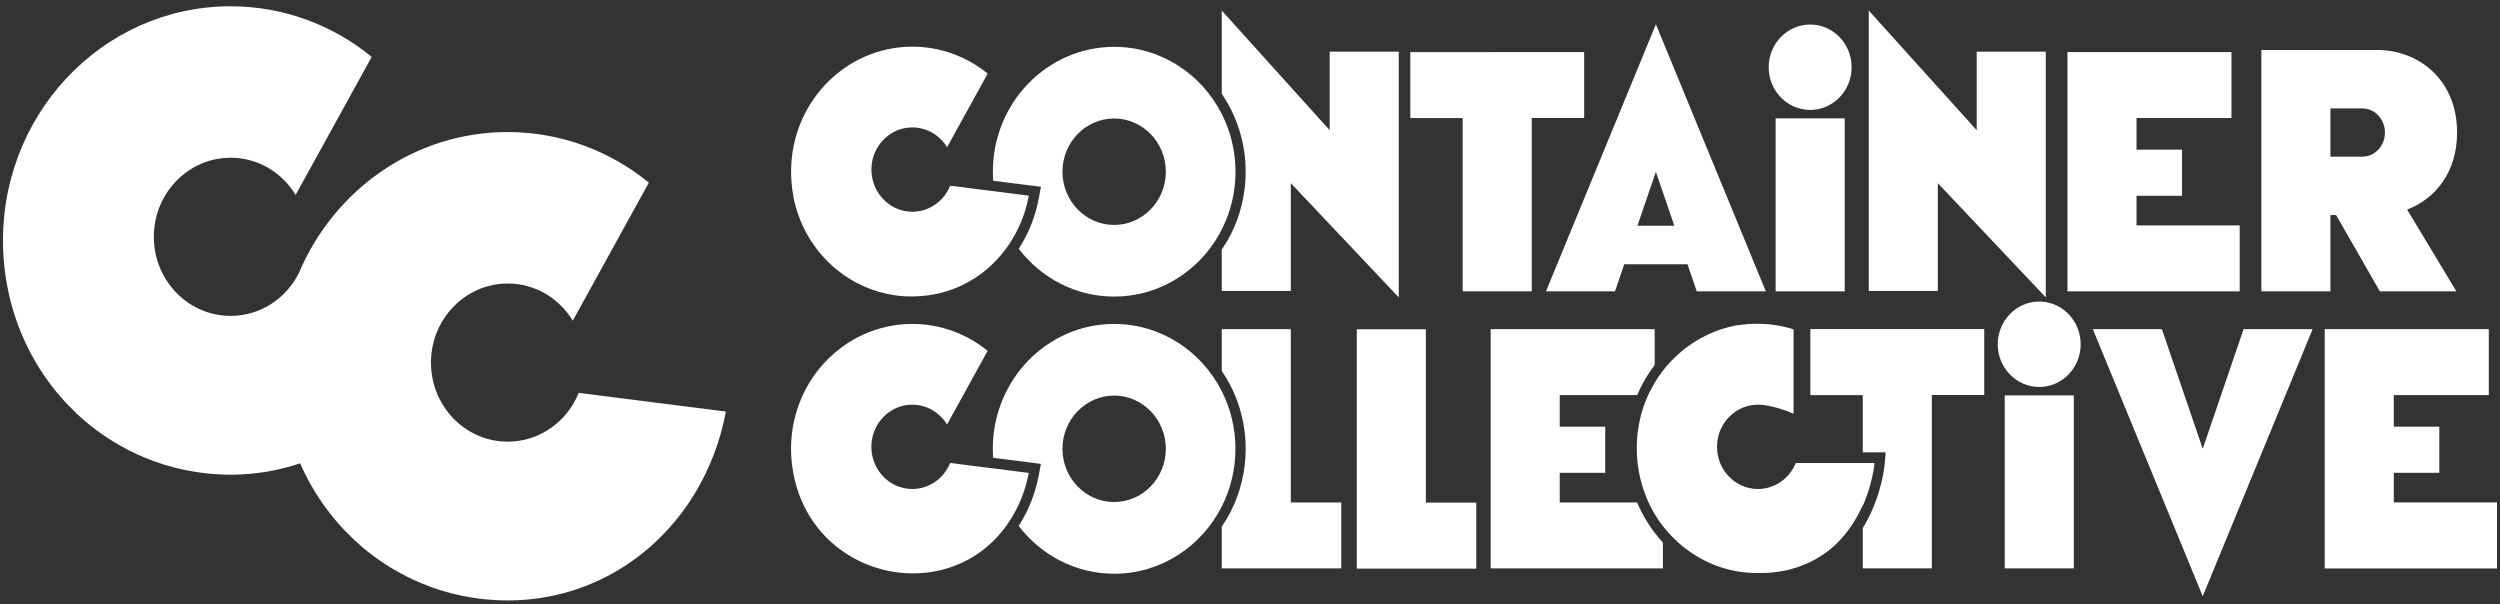 <svg width="364" height="88" viewBox="0 0 364 88" fill="none" xmlns="http://www.w3.org/2000/svg">
<rect x="0" y="0" width="364" height="88" fill="#333333" stroke="none"/>
<path fill-rule="evenodd" clip-rule="evenodd" d="M263.588 57.527H271.217V65.861H274.553L274.417 67.521C274.4 67.696 274.035 71.916 271.642 76.17C271.506 76.406 271.37 76.642 271.217 76.878V82.749H281.274V57.509H288.903V47.908H263.588V57.527Z" fill="white"/>
<path fill-rule="evenodd" clip-rule="evenodd" d="M235.142 42.422L236.492 38.473H245.699L247.049 42.422H257.105L241.1 3.536L225.095 42.422H235.151H235.142ZM241.091 25.002L243.781 32.864H238.41L241.1 25.002H241.091Z" fill="white"/>
<path fill-rule="evenodd" clip-rule="evenodd" d="M320.718 65.337L314.769 47.917H304.713L320.718 86.811L336.723 47.917H326.667L320.718 65.337Z" fill="white"/>
<path fill-rule="evenodd" clip-rule="evenodd" d="M181.373 25.002C181.373 28.173 180.627 31.327 179.209 34.114C178.811 34.9 178.369 35.642 177.886 36.35V42.361H187.942V26.67L203.658 43.295V7.52H193.602V18.956L177.886 1.536V13.653C178.369 14.361 178.811 15.112 179.209 15.89C180.627 18.677 181.373 21.83 181.373 24.993V25.002Z" fill="white"/>
<path fill-rule="evenodd" clip-rule="evenodd" d="M282.148 26.67L297.864 43.295V7.52H287.808V18.956L272.092 1.536V42.361H282.148V26.67Z" fill="white"/>
<path fill-rule="evenodd" clip-rule="evenodd" d="M227.097 73.156V68.84H233.725V62.122H227.097V57.518H238.376C239.029 55.963 239.886 54.487 240.922 53.133V47.917H217.041V82.757H242.118V78.992C240.557 77.306 239.275 75.34 238.367 73.156H227.097Z" fill="white"/>
<path fill-rule="evenodd" clip-rule="evenodd" d="M348.536 73.156V68.84H355.163V62.122H348.536V57.527H362.368V47.917H338.479V82.766H363.565V73.156H348.536Z" fill="white"/>
<path fill-rule="evenodd" clip-rule="evenodd" d="M326.098 32.821H311.077V28.505H317.705V21.787H311.077V17.183H324.901V7.581H301.021V42.422H326.098V32.821Z" fill="white"/>
<path fill-rule="evenodd" clip-rule="evenodd" d="M187.942 47.917H177.886V53.997C178.369 54.705 178.811 55.456 179.209 56.234C180.627 59.021 181.373 62.175 181.373 65.337C181.373 68.5 180.627 71.662 179.209 74.449C178.811 75.235 178.369 75.978 177.886 76.686V82.757H195.291V73.156H187.942V47.917Z" fill="white"/>
<path fill-rule="evenodd" clip-rule="evenodd" d="M207.604 47.943H197.548V82.792H214.945V73.182H207.604V47.943Z" fill="white"/>
<path fill-rule="evenodd" clip-rule="evenodd" d="M149.974 26.993L151.561 27.194L151.264 28.802C150.755 31.545 149.737 34.052 148.328 36.219C151.561 40.456 156.585 43.182 162.228 43.182C167.821 43.182 172.802 40.508 176.036 36.341C176.74 35.433 177.368 34.446 177.894 33.406C179.167 30.89 179.888 28.033 179.888 25.002C179.888 21.97 179.167 19.113 177.894 16.606C174.949 10.788 169.043 6.821 162.228 6.821C152.469 6.821 144.56 14.963 144.56 25.01C144.56 25.447 144.577 25.884 144.603 26.321L149.974 27.002V26.993ZM162.22 17.252C166.37 17.252 169.747 20.73 169.747 25.002C169.747 29.274 166.37 32.751 162.22 32.751C158.07 32.751 154.693 29.274 154.693 25.002C154.693 20.73 158.07 17.252 162.22 17.252Z" fill="white"/>
<path fill-rule="evenodd" clip-rule="evenodd" d="M179.88 65.346C179.88 62.314 179.159 59.458 177.886 56.95C174.941 51.132 169.034 47.166 162.22 47.166C152.461 47.166 144.552 55.308 144.552 65.355C144.552 65.791 144.569 66.228 144.594 66.656L151.553 67.539L151.256 69.146C150.747 71.889 149.728 74.397 148.32 76.572C151.553 80.809 156.577 83.535 162.22 83.535C169.034 83.535 174.941 79.569 177.886 73.75C179.159 71.234 179.88 68.377 179.88 65.346ZM162.22 73.095C158.07 73.095 154.693 69.618 154.693 65.346C154.693 61.074 158.07 57.597 162.22 57.597C166.37 57.597 169.747 61.074 169.747 65.346C169.747 69.618 166.37 73.095 162.22 73.095Z" fill="white"/>
<path fill-rule="evenodd" clip-rule="evenodd" d="M212.968 42.422H223.024V17.183H230.653V7.581L205.339 7.59V17.191H212.968V42.422Z" fill="white"/>
<path d="M268.587 17.235H258.53V42.422H268.587V17.235Z" fill="white"/>
<path fill-rule="evenodd" clip-rule="evenodd" d="M263.563 16.003C266.898 16.003 269.597 13.216 269.597 9.792C269.597 6.358 266.898 3.571 263.563 3.571C260.228 3.571 257.521 6.358 257.521 9.792C257.521 13.225 260.228 16.003 263.563 16.003Z" fill="white"/>
<path d="M301.946 57.571H291.89V82.757H301.946V57.571Z" fill="white"/>
<path fill-rule="evenodd" clip-rule="evenodd" d="M296.914 43.907C293.579 43.907 290.872 46.694 290.872 50.127C290.872 53.561 293.579 56.339 296.914 56.339C300.249 56.339 302.948 53.552 302.948 50.127C302.948 46.703 300.249 43.907 296.914 43.907Z" fill="white"/>
<path fill-rule="evenodd" clip-rule="evenodd" d="M339.311 31.318H340.143L346.507 42.422H357.65L350.479 30.514C354.62 28.933 357.752 25.045 357.752 19.297C357.752 11.635 352.193 7.276 346.083 7.276H329.255V42.422H339.311V31.318ZM339.311 15.785H343.945C345.829 15.785 347.246 17.392 347.246 19.297C347.246 21.201 345.829 22.809 343.945 22.809H339.311V15.785Z" fill="white"/>
<path fill-rule="evenodd" clip-rule="evenodd" d="M115.478 28.452C115.529 28.715 115.58 28.977 115.639 29.239C116.267 31.999 117.497 34.489 119.178 36.595C119.356 36.813 119.534 37.023 119.721 37.232C120.001 37.547 120.289 37.853 120.586 38.15C120.782 38.342 120.985 38.534 121.197 38.726C121.401 38.91 121.613 39.093 121.834 39.268C122.479 39.792 123.166 40.273 123.879 40.709C124.117 40.849 124.363 40.989 124.609 41.12C124.855 41.251 125.101 41.382 125.356 41.496C125.483 41.557 125.61 41.609 125.738 41.67C125.992 41.784 126.255 41.889 126.51 41.994C126.671 42.055 126.841 42.116 127.002 42.177C127.333 42.291 127.672 42.404 128.012 42.5C128.351 42.596 128.699 42.684 129.047 42.763C129.395 42.841 129.752 42.911 130.1 42.963C130.278 42.99 130.456 43.016 130.634 43.042C130.982 43.086 131.339 43.121 131.695 43.138C131.703 43.138 131.712 43.138 131.729 43.138C131.89 43.147 132.043 43.156 132.204 43.156C132.238 43.156 132.264 43.156 132.297 43.156C132.442 43.156 132.594 43.156 132.739 43.156C132.773 43.156 132.798 43.156 132.832 43.156H133.053C138.603 43.086 143.397 40.386 146.478 36.202C146.8 35.765 147.106 35.31 147.386 34.847C148.54 32.943 149.372 30.794 149.796 28.487L144.781 27.85L143.245 27.657L138.348 27.037C137.457 29.256 135.319 30.829 132.841 30.829C129.327 30.829 126.518 27.692 126.917 23.988C127.223 21.166 129.429 18.895 132.17 18.589C132.399 18.563 132.62 18.554 132.841 18.554C133.91 18.554 134.911 18.843 135.777 19.349C135.887 19.41 135.989 19.48 136.091 19.55C136.193 19.62 136.294 19.69 136.396 19.768C136.498 19.847 136.592 19.926 136.685 20.004C136.778 20.083 136.872 20.17 136.965 20.258C137.143 20.433 137.313 20.625 137.466 20.817C137.542 20.913 137.618 21.018 137.695 21.123C137.763 21.227 137.839 21.332 137.898 21.437L143.805 10.718C140.792 8.263 136.982 6.795 132.841 6.795C122.844 6.795 114.782 15.357 115.198 25.735C115.232 26.653 115.333 27.553 115.495 28.435L115.478 28.452Z" fill="white"/>
<path fill-rule="evenodd" clip-rule="evenodd" d="M148.701 72.58C149.134 71.505 149.482 70.387 149.711 69.242C149.737 69.111 149.762 68.989 149.788 68.858L144.772 68.22L143.236 68.028L138.34 67.408C137.449 69.627 135.31 71.199 132.832 71.199C129.319 71.199 126.51 68.063 126.909 64.359C127.214 61.537 129.421 59.265 132.162 58.96C132.391 58.933 132.611 58.925 132.832 58.925C133.901 58.925 134.903 59.213 135.768 59.72C135.879 59.781 135.981 59.851 136.082 59.921C136.184 59.99 136.286 60.06 136.388 60.139C136.481 60.209 136.583 60.296 136.676 60.375C136.77 60.454 136.863 60.541 136.948 60.628C136.99 60.672 137.041 60.716 137.084 60.759C137.169 60.847 137.253 60.943 137.338 61.039C137.381 61.091 137.415 61.135 137.457 61.187C137.533 61.283 137.61 61.388 137.686 61.493C137.754 61.598 137.822 61.703 137.89 61.808L143.796 51.088C140.784 48.633 136.973 47.166 132.832 47.166C122.835 47.166 114.773 55.727 115.189 66.106C115.198 66.412 115.223 66.718 115.249 67.023C116.963 85.535 141.564 89.877 148.71 72.588L148.701 72.58Z" fill="white"/>
<path fill-rule="evenodd" clip-rule="evenodd" d="M271.226 73.645C271.268 73.549 271.311 73.453 271.353 73.357C271.43 73.174 271.506 72.99 271.574 72.816C271.599 72.754 271.625 72.693 271.642 72.641C271.684 72.527 271.735 72.405 271.769 72.291C271.795 72.23 271.811 72.178 271.828 72.117C271.854 72.055 271.871 72.003 271.888 71.942C271.905 71.889 271.93 71.828 271.947 71.776C272.083 71.383 272.193 70.998 272.295 70.64C272.295 70.631 272.295 70.614 272.304 70.596C272.321 70.526 272.338 70.457 272.363 70.387C272.473 69.976 272.558 69.592 272.635 69.242C272.652 69.155 272.669 69.076 272.686 68.998V68.98C272.703 68.91 272.711 68.84 272.728 68.77C272.745 68.657 272.77 68.543 272.787 68.439C272.796 68.386 272.804 68.343 272.813 68.29C272.813 68.238 272.83 68.194 272.838 68.15C272.838 68.115 272.847 68.08 272.855 68.045C272.855 67.993 272.872 67.949 272.881 67.897C272.881 67.862 272.889 67.827 272.889 67.801C272.898 67.731 272.906 67.678 272.906 67.626C272.906 67.617 272.906 67.609 272.906 67.6C272.906 67.591 272.906 67.582 272.906 67.574C272.906 67.556 272.906 67.53 272.906 67.513C272.906 67.443 272.915 67.408 272.915 67.408H261.467C260.576 69.627 258.437 71.199 255.959 71.199C252.446 71.199 249.637 68.063 250.036 64.359C250.341 61.537 252.548 59.265 255.297 58.96C255.492 58.942 255.688 58.925 255.891 58.925C255.976 58.925 256.061 58.925 256.146 58.925H256.171C256.222 58.925 256.282 58.925 256.333 58.933C256.426 58.933 256.519 58.942 256.613 58.96C256.655 58.96 256.706 58.96 256.748 58.977C256.782 58.977 256.816 58.977 256.85 58.986C256.918 58.986 256.994 59.003 257.071 59.012C257.207 59.029 257.342 59.056 257.47 59.082C257.622 59.108 257.767 59.143 257.919 59.178C258.072 59.213 258.216 59.248 258.361 59.283C258.505 59.318 258.649 59.353 258.794 59.397C259.006 59.458 259.209 59.519 259.396 59.58C259.472 59.606 259.549 59.632 259.617 59.65C259.668 59.667 259.719 59.685 259.769 59.702C259.829 59.72 259.888 59.737 259.939 59.763C259.99 59.781 260.05 59.807 260.1 59.825C260.151 59.842 260.202 59.859 260.253 59.877C260.338 59.912 260.406 59.938 260.482 59.964C260.516 59.973 260.542 59.99 260.567 59.999C260.635 60.026 260.703 60.052 260.762 60.078C260.822 60.104 260.881 60.122 260.924 60.148C260.941 60.148 260.958 60.165 260.975 60.165C261.008 60.174 261.034 60.191 261.059 60.2C261.093 60.218 261.119 60.226 261.127 60.235C261.136 60.235 261.144 60.235 261.144 60.235V47.952C259.498 47.428 257.75 47.148 255.942 47.148C255.832 47.148 255.722 47.148 255.611 47.148C255.526 47.148 255.45 47.148 255.365 47.148C255.348 47.148 255.331 47.148 255.314 47.148C255.144 47.148 254.975 47.157 254.814 47.174C254.771 47.174 254.737 47.174 254.695 47.174C254.661 47.174 254.618 47.174 254.584 47.174C254.516 47.174 254.449 47.183 254.381 47.192C254.296 47.192 254.219 47.201 254.135 47.218C253.999 47.227 253.855 47.253 253.719 47.27C253.702 47.27 253.676 47.27 253.659 47.27C253.592 47.27 253.532 47.288 253.464 47.297C253.464 47.297 253.456 47.297 253.447 47.297C253.345 47.305 253.252 47.323 253.15 47.34C253.142 47.34 253.125 47.34 253.108 47.34C253.091 47.34 253.074 47.34 253.065 47.34C253.04 47.34 253.014 47.34 252.989 47.349C252.972 47.349 252.955 47.349 252.938 47.358C252.853 47.367 252.768 47.384 252.683 47.401C252.599 47.419 252.522 47.436 252.437 47.454C252.361 47.471 252.285 47.489 252.217 47.506C252.106 47.532 252.005 47.559 251.903 47.576C251.733 47.611 251.563 47.655 251.402 47.707C251.368 47.707 251.326 47.725 251.283 47.742C251.224 47.76 251.173 47.777 251.114 47.786C251.029 47.812 250.944 47.838 250.85 47.864C250.825 47.864 250.8 47.873 250.783 47.891C250.723 47.908 250.664 47.926 250.596 47.952C250.486 47.987 250.384 48.022 250.282 48.057C250.129 48.109 249.976 48.162 249.824 48.223C249.747 48.249 249.671 48.275 249.603 48.31C249.51 48.345 249.425 48.38 249.331 48.424C249.264 48.45 249.187 48.485 249.119 48.511C248.975 48.572 248.822 48.642 248.678 48.712C248.508 48.791 248.347 48.869 248.186 48.957C248.033 49.035 247.889 49.114 247.736 49.192C247.711 49.201 247.685 49.219 247.66 49.236C247.66 49.236 247.651 49.236 247.643 49.245C247.575 49.28 247.507 49.324 247.43 49.358C247.354 49.402 247.278 49.446 247.201 49.489C247.184 49.489 247.167 49.507 247.159 49.516C247.015 49.603 246.87 49.69 246.726 49.778C246.573 49.874 246.412 49.979 246.259 50.084C246.107 50.188 245.954 50.293 245.801 50.407C245.665 50.503 245.521 50.608 245.385 50.713C245.377 50.713 245.36 50.73 245.351 50.739C245.275 50.8 245.199 50.852 245.131 50.913C245.063 50.975 244.986 51.027 244.919 51.088C244.783 51.202 244.638 51.315 244.503 51.438C244.503 51.438 244.486 51.446 244.486 51.455C244.418 51.516 244.35 51.578 244.282 51.639C244.214 51.7 244.146 51.761 244.078 51.822C244.011 51.892 243.934 51.962 243.866 52.032C243.807 52.084 243.756 52.145 243.697 52.198C243.671 52.224 243.646 52.25 243.62 52.268C243.535 52.355 243.45 52.434 243.366 52.53C243.298 52.6 243.23 52.669 243.17 52.739C243.111 52.809 243.043 52.879 242.984 52.94L242.899 53.036C242.839 53.106 242.772 53.176 242.712 53.246C242.653 53.316 242.593 53.386 242.525 53.465C242.432 53.578 242.339 53.692 242.245 53.814C242.177 53.893 242.118 53.98 242.05 54.059C241.965 54.172 241.88 54.286 241.796 54.408C241.702 54.539 241.6 54.679 241.507 54.819C241.405 54.967 241.312 55.116 241.21 55.264C241.193 55.282 241.176 55.308 241.168 55.325C241.168 55.325 241.168 55.325 241.168 55.334C241.134 55.386 241.1 55.439 241.066 55.491C241.006 55.579 240.955 55.675 240.896 55.762C240.862 55.815 240.828 55.876 240.803 55.928C240.769 55.981 240.735 56.042 240.709 56.094C240.599 56.286 240.497 56.47 240.395 56.671C240.353 56.749 240.319 56.828 240.277 56.898C240.268 56.924 240.251 56.942 240.243 56.968C240.217 57.02 240.192 57.073 240.158 57.125C240.107 57.23 240.056 57.343 240.005 57.448C239.946 57.579 239.886 57.71 239.835 57.841C239.801 57.92 239.767 57.999 239.733 58.077C239.683 58.2 239.632 58.322 239.581 58.444C239.53 58.566 239.487 58.689 239.445 58.811C239.394 58.951 239.343 59.091 239.292 59.23C239.284 59.257 239.275 59.283 239.267 59.309C239.267 59.309 239.267 59.335 239.258 59.344C239.241 59.405 239.216 59.458 239.199 59.519C239.173 59.589 239.148 59.659 239.131 59.737C239.105 59.816 239.08 59.903 239.055 59.99C239.021 60.095 238.995 60.2 238.961 60.305C238.927 60.427 238.893 60.558 238.868 60.681C238.859 60.733 238.842 60.777 238.834 60.829C238.808 60.925 238.783 61.021 238.766 61.117C238.766 61.153 238.758 61.179 238.749 61.205C238.732 61.283 238.715 61.371 238.698 61.45C238.681 61.528 238.664 61.615 238.647 61.694C238.647 61.712 238.647 61.738 238.639 61.755C238.622 61.843 238.605 61.93 238.588 62.017C238.588 62.07 238.571 62.122 238.562 62.175C238.562 62.192 238.562 62.21 238.562 62.227C238.554 62.297 238.537 62.358 238.528 62.428C238.52 62.498 238.503 62.559 238.494 62.629C238.494 62.673 238.486 62.716 238.477 62.76C238.46 62.891 238.444 63.022 238.427 63.162C238.427 63.188 238.427 63.214 238.418 63.24C238.41 63.354 238.393 63.476 238.384 63.59C238.384 63.651 238.376 63.712 238.367 63.773C238.367 63.773 238.367 63.791 238.367 63.8C238.359 63.939 238.35 64.079 238.342 64.228C238.333 64.402 238.325 64.577 238.316 64.743C238.316 64.787 238.316 64.822 238.316 64.865V64.918C238.316 64.918 238.316 64.953 238.316 64.97C238.316 65.066 238.316 65.171 238.316 65.267C238.316 65.363 238.316 65.774 238.333 66.027C238.333 66.141 238.342 66.254 238.35 66.368C238.35 66.482 238.359 66.595 238.376 66.709C238.384 66.84 238.401 66.971 238.41 67.111C238.41 67.119 238.41 67.137 238.41 67.146C238.41 67.146 238.41 67.154 238.41 67.163C238.41 67.189 238.41 67.224 238.418 67.25C238.418 67.329 238.435 67.408 238.444 67.486C238.452 67.565 238.46 67.644 238.477 67.722C238.477 67.783 238.494 67.844 238.503 67.897C238.503 67.958 238.52 68.01 238.528 68.072C238.528 68.072 238.528 68.089 238.528 68.098C238.528 68.159 238.545 68.22 238.554 68.273C238.579 68.421 238.605 68.57 238.63 68.709C238.681 68.998 238.741 69.286 238.808 69.574C238.944 70.151 239.105 70.719 239.292 71.278C239.335 71.4 239.377 71.522 239.419 71.636C239.428 71.671 239.445 71.706 239.453 71.741C239.487 71.828 239.513 71.907 239.547 71.986C239.564 72.029 239.581 72.082 239.598 72.125C239.64 72.239 239.691 72.352 239.733 72.466C239.733 72.466 239.733 72.484 239.742 72.492C239.784 72.588 239.827 72.693 239.869 72.789C239.912 72.885 239.954 72.981 239.997 73.078C239.997 73.086 239.996 73.095 240.005 73.104C240.056 73.217 240.115 73.331 240.166 73.453C240.234 73.602 240.311 73.75 240.395 73.899C240.421 73.951 240.446 74.004 240.48 74.056C240.54 74.17 240.608 74.283 240.667 74.397C240.718 74.493 240.777 74.589 240.828 74.685C240.854 74.72 240.871 74.764 240.896 74.799C240.938 74.868 240.989 74.947 241.032 75.017C241.083 75.104 241.142 75.192 241.193 75.279C241.261 75.375 241.32 75.48 241.388 75.576C241.448 75.663 241.499 75.751 241.558 75.838C241.651 75.96 241.736 76.092 241.83 76.214C241.923 76.336 242.016 76.467 242.11 76.581C242.161 76.651 242.22 76.721 242.279 76.79C242.305 76.825 242.339 76.86 242.364 76.895C242.39 76.93 242.424 76.965 242.449 77C242.525 77.096 242.61 77.192 242.687 77.288C242.695 77.297 242.704 77.315 242.721 77.332C242.738 77.35 242.755 77.376 242.772 77.393C242.797 77.428 242.822 77.454 242.856 77.489C242.967 77.612 243.086 77.734 243.196 77.856C243.204 77.865 243.213 77.874 243.221 77.891C243.272 77.944 243.323 78.005 243.383 78.057C243.493 78.171 243.603 78.284 243.722 78.398C243.917 78.59 244.121 78.782 244.333 78.975C244.537 79.158 244.749 79.341 244.969 79.516C245.08 79.604 245.182 79.691 245.292 79.778C245.513 79.944 245.733 80.11 245.962 80.276C246.09 80.364 246.217 80.451 246.344 80.538C246.404 80.573 246.463 80.617 246.522 80.652C246.65 80.739 246.786 80.818 246.913 80.897C246.972 80.931 247.032 80.975 247.1 81.01C247.159 81.045 247.227 81.08 247.286 81.124C247.354 81.167 247.43 81.211 247.498 81.246C247.575 81.29 247.66 81.333 247.736 81.377C247.889 81.464 248.041 81.543 248.203 81.622C248.203 81.622 248.22 81.622 248.228 81.63C248.313 81.674 248.398 81.718 248.483 81.753C248.534 81.779 248.585 81.805 248.636 81.823C248.661 81.831 248.686 81.849 248.703 81.858C248.754 81.884 248.805 81.91 248.856 81.927C248.924 81.962 249 81.989 249.068 82.023C249.094 82.032 249.119 82.041 249.145 82.058C249.306 82.128 249.467 82.198 249.628 82.259C249.891 82.364 250.155 82.46 250.418 82.548C250.519 82.583 250.621 82.618 250.723 82.644C250.825 82.679 250.927 82.705 251.029 82.74C251.122 82.775 251.224 82.801 251.326 82.827L251.648 82.915C251.784 82.95 251.928 82.984 252.064 83.011C252.344 83.072 252.624 83.133 252.904 83.186C253.057 83.212 253.21 83.238 253.362 83.255C253.498 83.273 253.625 83.29 253.761 83.308C253.872 83.325 253.973 83.334 254.084 83.343C254.084 83.343 254.092 83.343 254.101 83.343C254.211 83.351 254.313 83.36 254.415 83.369C254.533 83.378 254.652 83.386 254.771 83.395C254.932 83.404 255.102 83.413 255.263 83.421C255.365 83.421 255.467 83.421 255.569 83.43C255.696 83.43 255.823 83.43 255.959 83.43C256.027 83.43 256.103 83.43 256.18 83.43C256.299 83.43 256.417 83.43 256.536 83.43C256.63 83.43 256.723 83.43 256.816 83.421C256.884 83.421 256.944 83.421 257.003 83.421C257.028 83.421 257.054 83.421 257.071 83.421C257.156 83.421 257.241 83.421 257.325 83.404C257.444 83.404 257.563 83.386 257.682 83.378C257.758 83.378 257.843 83.369 257.919 83.36C258.089 83.343 258.259 83.325 258.42 83.308C258.446 83.308 258.471 83.308 258.488 83.299C258.53 83.299 258.581 83.29 258.624 83.282C259.04 83.229 259.455 83.159 259.846 83.081C259.948 83.063 260.05 83.037 260.143 83.019C260.245 83.002 260.338 82.976 260.44 82.95C260.482 82.941 260.525 82.932 260.567 82.915C260.661 82.888 260.762 82.862 260.856 82.836C260.966 82.81 261.068 82.784 261.17 82.749C261.263 82.722 261.365 82.696 261.45 82.661C261.594 82.618 261.73 82.574 261.866 82.522C261.95 82.495 262.035 82.46 262.129 82.425C262.222 82.391 262.315 82.356 262.409 82.321C262.494 82.286 262.578 82.251 262.672 82.216C262.757 82.181 262.842 82.146 262.935 82.111C263.02 82.076 263.105 82.041 263.189 81.997C263.359 81.919 263.529 81.84 263.69 81.761C263.851 81.683 264.013 81.596 264.174 81.517C264.242 81.482 264.31 81.447 264.378 81.403C264.539 81.307 264.7 81.22 264.861 81.115C265.082 80.975 265.302 80.835 265.515 80.696C265.871 80.451 266.202 80.198 266.525 79.936C266.601 79.866 266.686 79.805 266.762 79.735C266.839 79.665 266.915 79.595 266.991 79.534C267.144 79.394 267.288 79.254 267.433 79.114C267.492 79.062 267.543 79.001 267.602 78.948C267.67 78.879 267.747 78.809 267.814 78.73C267.882 78.66 267.95 78.59 268.018 78.511C268.154 78.363 268.281 78.215 268.408 78.066C268.459 78.005 268.51 77.944 268.561 77.891C268.756 77.655 268.952 77.411 269.13 77.166C269.223 77.053 269.3 76.93 269.384 76.808C269.461 76.694 269.537 76.59 269.614 76.476C269.69 76.362 269.758 76.258 269.834 76.144C269.885 76.074 269.928 76.004 269.97 75.926C269.978 75.908 269.995 75.882 270.004 75.864C270.08 75.742 270.157 75.611 270.225 75.489C270.292 75.367 270.369 75.244 270.437 75.122C270.539 74.93 270.64 74.746 270.734 74.563C270.793 74.44 270.861 74.318 270.92 74.187C270.92 74.187 270.92 74.17 270.929 74.161C270.988 74.047 271.039 73.925 271.09 73.811C271.124 73.733 271.158 73.654 271.192 73.576C271.192 73.576 271.192 73.567 271.192 73.558L271.226 73.645Z" fill="white"/>
<path d="M105.693 59.912C104.887 64.236 103.334 68.264 101.17 71.837C100.907 72.274 100.627 72.711 100.338 73.139C94.61 81.683 85.233 87.291 74.277 87.423C74.141 87.423 74.005 87.423 73.878 87.423C72.766 87.423 71.663 87.361 70.577 87.257C70.034 87.195 69.499 87.134 68.956 87.047C66.817 86.724 64.747 86.191 62.761 85.474C62.26 85.291 61.777 85.099 61.293 84.898C60.563 84.592 59.85 84.26 59.146 83.902C58.679 83.666 58.221 83.421 57.763 83.159C56.625 82.513 55.531 81.796 54.478 81.028C53.85 80.565 53.239 80.075 52.645 79.569C52.246 79.228 51.865 78.879 51.483 78.52C51.109 78.162 50.736 77.795 50.371 77.419C50.184 77.227 50.006 77.044 49.828 76.852C49.293 76.275 48.784 75.681 48.292 75.069C46.459 72.772 44.906 70.221 43.701 67.46C40.646 68.491 37.379 69.068 33.95 69.111C33.814 69.111 33.679 69.111 33.551 69.111C32.44 69.111 31.336 69.05 30.25 68.945C29.707 68.884 29.172 68.823 28.629 68.736C26.491 68.412 24.42 67.879 22.434 67.163C21.934 66.98 21.45 66.787 20.966 66.586C20.236 66.281 19.523 65.949 18.819 65.591C18.352 65.355 17.894 65.11 17.436 64.848C16.299 64.201 15.204 63.485 14.152 62.716C13.524 62.253 12.913 61.764 12.319 61.257C11.92 60.917 11.538 60.567 11.156 60.209C10.783 59.851 10.409 59.484 10.044 59.108C9.858 58.916 9.679 58.733 9.501 58.54C8.967 57.964 8.457 57.37 7.965 56.758C4.851 52.862 2.559 48.231 1.363 43.121C1.236 42.579 1.125 42.037 1.023 41.496C0.718 39.853 0.531 38.158 0.463 36.437C-0.309 16.964 14.805 0.916 33.56 0.916C41.325 0.916 48.47 3.667 54.122 8.28L43.047 28.374C42.929 28.173 42.793 27.972 42.657 27.78C42.521 27.587 42.386 27.395 42.233 27.212C41.944 26.845 41.63 26.487 41.291 26.163C41.13 25.997 40.951 25.84 40.782 25.683C40.603 25.526 40.425 25.377 40.239 25.237C40.052 25.098 39.865 24.958 39.67 24.827C39.483 24.696 39.279 24.573 39.076 24.451C37.455 23.508 35.571 22.966 33.577 22.966C33.169 22.966 32.745 22.992 32.321 23.036C27.178 23.613 23.037 27.867 22.468 33.17C21.721 40.115 26.983 45.995 33.577 45.995C37.913 45.995 41.681 43.444 43.531 39.722C48.631 27.666 60.317 19.227 73.912 19.227C81.677 19.227 88.822 21.979 94.474 26.592L83.4 46.685C83.281 46.484 83.145 46.283 83.009 46.091C82.873 45.899 82.729 45.707 82.585 45.523C82.296 45.156 81.982 44.798 81.643 44.475C81.482 44.309 81.303 44.152 81.134 43.994C80.956 43.837 80.777 43.689 80.591 43.549C80.404 43.409 80.217 43.269 80.022 43.138C79.835 43.007 79.632 42.885 79.428 42.763C77.807 41.819 75.923 41.277 73.929 41.277C73.522 41.277 73.097 41.303 72.673 41.347C67.53 41.924 63.389 46.187 62.82 51.481C62.074 58.427 67.335 64.306 73.929 64.306C78.588 64.306 82.585 61.371 84.257 57.204L105.735 59.929L105.693 59.912Z" fill="white"/>
</svg>
